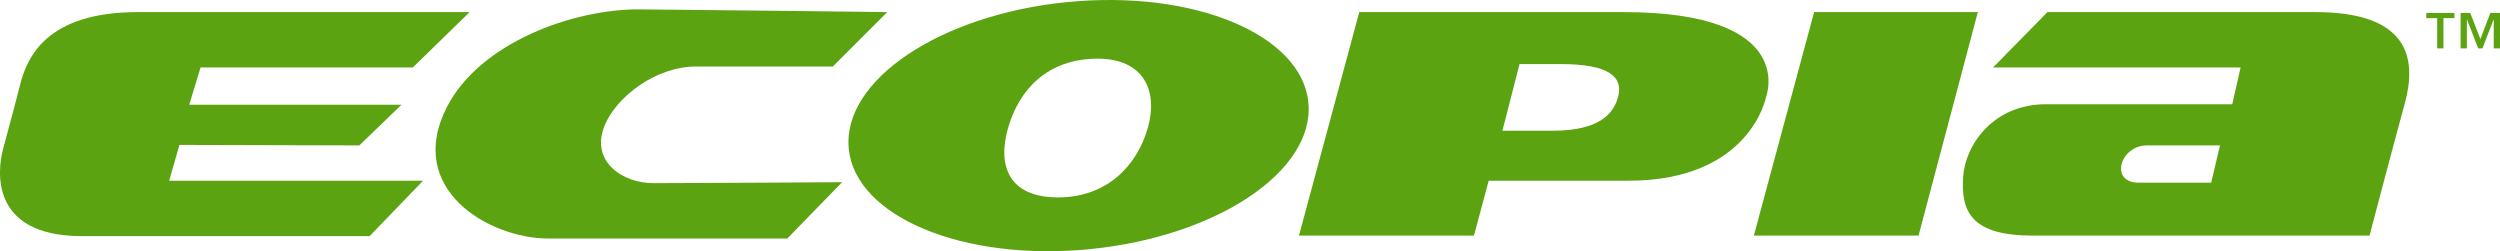<?xml version="1.0" encoding="utf-8"?>
<!-- Generator: Adobe Illustrator 16.0.5, SVG Export Plug-In . SVG Version: 6.00 Build 0)  -->
<!DOCTYPE svg PUBLIC "-//W3C//DTD SVG 1.1//EN" "http://www.w3.org/Graphics/SVG/1.1/DTD/svg11.dtd">
<svg version="1.1" id="Layer_1" xmlns="http://www.w3.org/2000/svg" xmlns:xlink="http://www.w3.org/1999/xlink" x="0px" y="0px"
	 width="129.368px" height="13px" viewBox="226.775 22.789 129.368 13" enable-background="new 226.775 22.789 129.368 13"
	 xml:space="preserve">
<g>
	<path fill="#5CA311" d="M251.077,23.415c0,0-13.545,0-17.172,0c-4.743,0-5.732,2.359-6.088,3.754
		c-0.354,1.396-0.608,2.283-0.888,3.349s-0.71,4.489,4.084,4.489c4.996,0,14.889,0,14.889,0l2.765-2.866h-13.139l0.532-1.853
		l9.309,0.025l2.182-2.105h-10.982l0.583-1.927h10.983L251.077,23.415z"/>
	<path fill="#5CA311" d="M272.687,23.415c0,0-9.323-0.115-12.798-0.141s-8.276,1.736-9.979,5.036
		c-2.207,4.274,2.181,6.823,5.25,6.823s12.353,0,12.353,0l2.841-2.916c0,0-8.143,0.051-9.766,0.051s-3.269-1.141-2.532-2.967
		c0.596-1.482,2.634-3.07,4.738-3.07c2.105,0,7.077,0,7.077,0L272.687,23.415z"/>
	<path fill="#5CA311" d="M320.651,23.415l-3.119,11.566h8.522l3.069-11.566H320.651z"/>
	<path fill="#5CA311" d="M282.558,22.849c-6.576,0.483-11.895,3.759-11.879,7.315c0.017,3.557,5.36,6.048,11.938,5.565
		c6.576-0.483,11.896-3.759,11.879-7.315C294.48,24.858,289.135,22.365,282.558,22.849z M286.169,29.414
		c-0.567,1.982-2.139,3.59-4.642,3.59c-2.529,0-3.155-1.607-2.588-3.59s2.037-3.589,4.642-3.589
		C285.907,25.825,286.735,27.432,286.169,29.414z"/>
	<path fill="#5CA311" d="M297.114,23.415c0,0,4.591,0,13.671,0c9.081,0,7.38,4.389,7.38,4.389s-0.811,4.337-7.126,4.337
		c-3.196,0-7.229,0-7.229,0l-0.762,2.841h-9.055L297.114,23.415z M305.407,26.104l-0.887,3.45c0,0,1.42,0,2.562,0
		c1.928,0,3.103-0.529,3.423-1.743c0.268-1.009-0.385-1.707-2.991-1.707C306.929,26.104,305.407,26.104,305.407,26.104z"/>
	<path fill="#5CA311" d="M332.725,23.415l-2.815,2.866h12.81l-0.432,1.902c0,0-6.266,0-9.639,0c-2.717,0-4.171,2.082-4.287,3.753
		c-0.126,1.826,0.447,3.045,3.603,3.045c4.82,0,17.427,0,17.427,0s1.166-4.438,1.826-6.849c0.659-2.409,0.126-4.718-4.643-4.718
		C343.632,23.415,332.725,23.415,332.725,23.415z M341.654,30.314l-0.457,1.928c0,0-2.232,0-3.755,0
		c-1.521,0-0.963-1.928,0.432-1.928C339.472,30.314,341.654,30.314,341.654,30.314z"/>
</g>
<g>
	<path fill="#5CA311" d="M353.783,23.726h-0.566v1.568h-0.324v-1.568h-0.566v-0.267h1.457V23.726L353.783,23.726z M355.128,24.809
		l0.517-1.35h0.499v1.836h-0.325v-1.493h-0.009l-0.575,1.493h-0.222l-0.575-1.493h-0.009v1.493h-0.325v-1.836h0.499L355.128,24.809z
		"/>
</g>
</svg>

